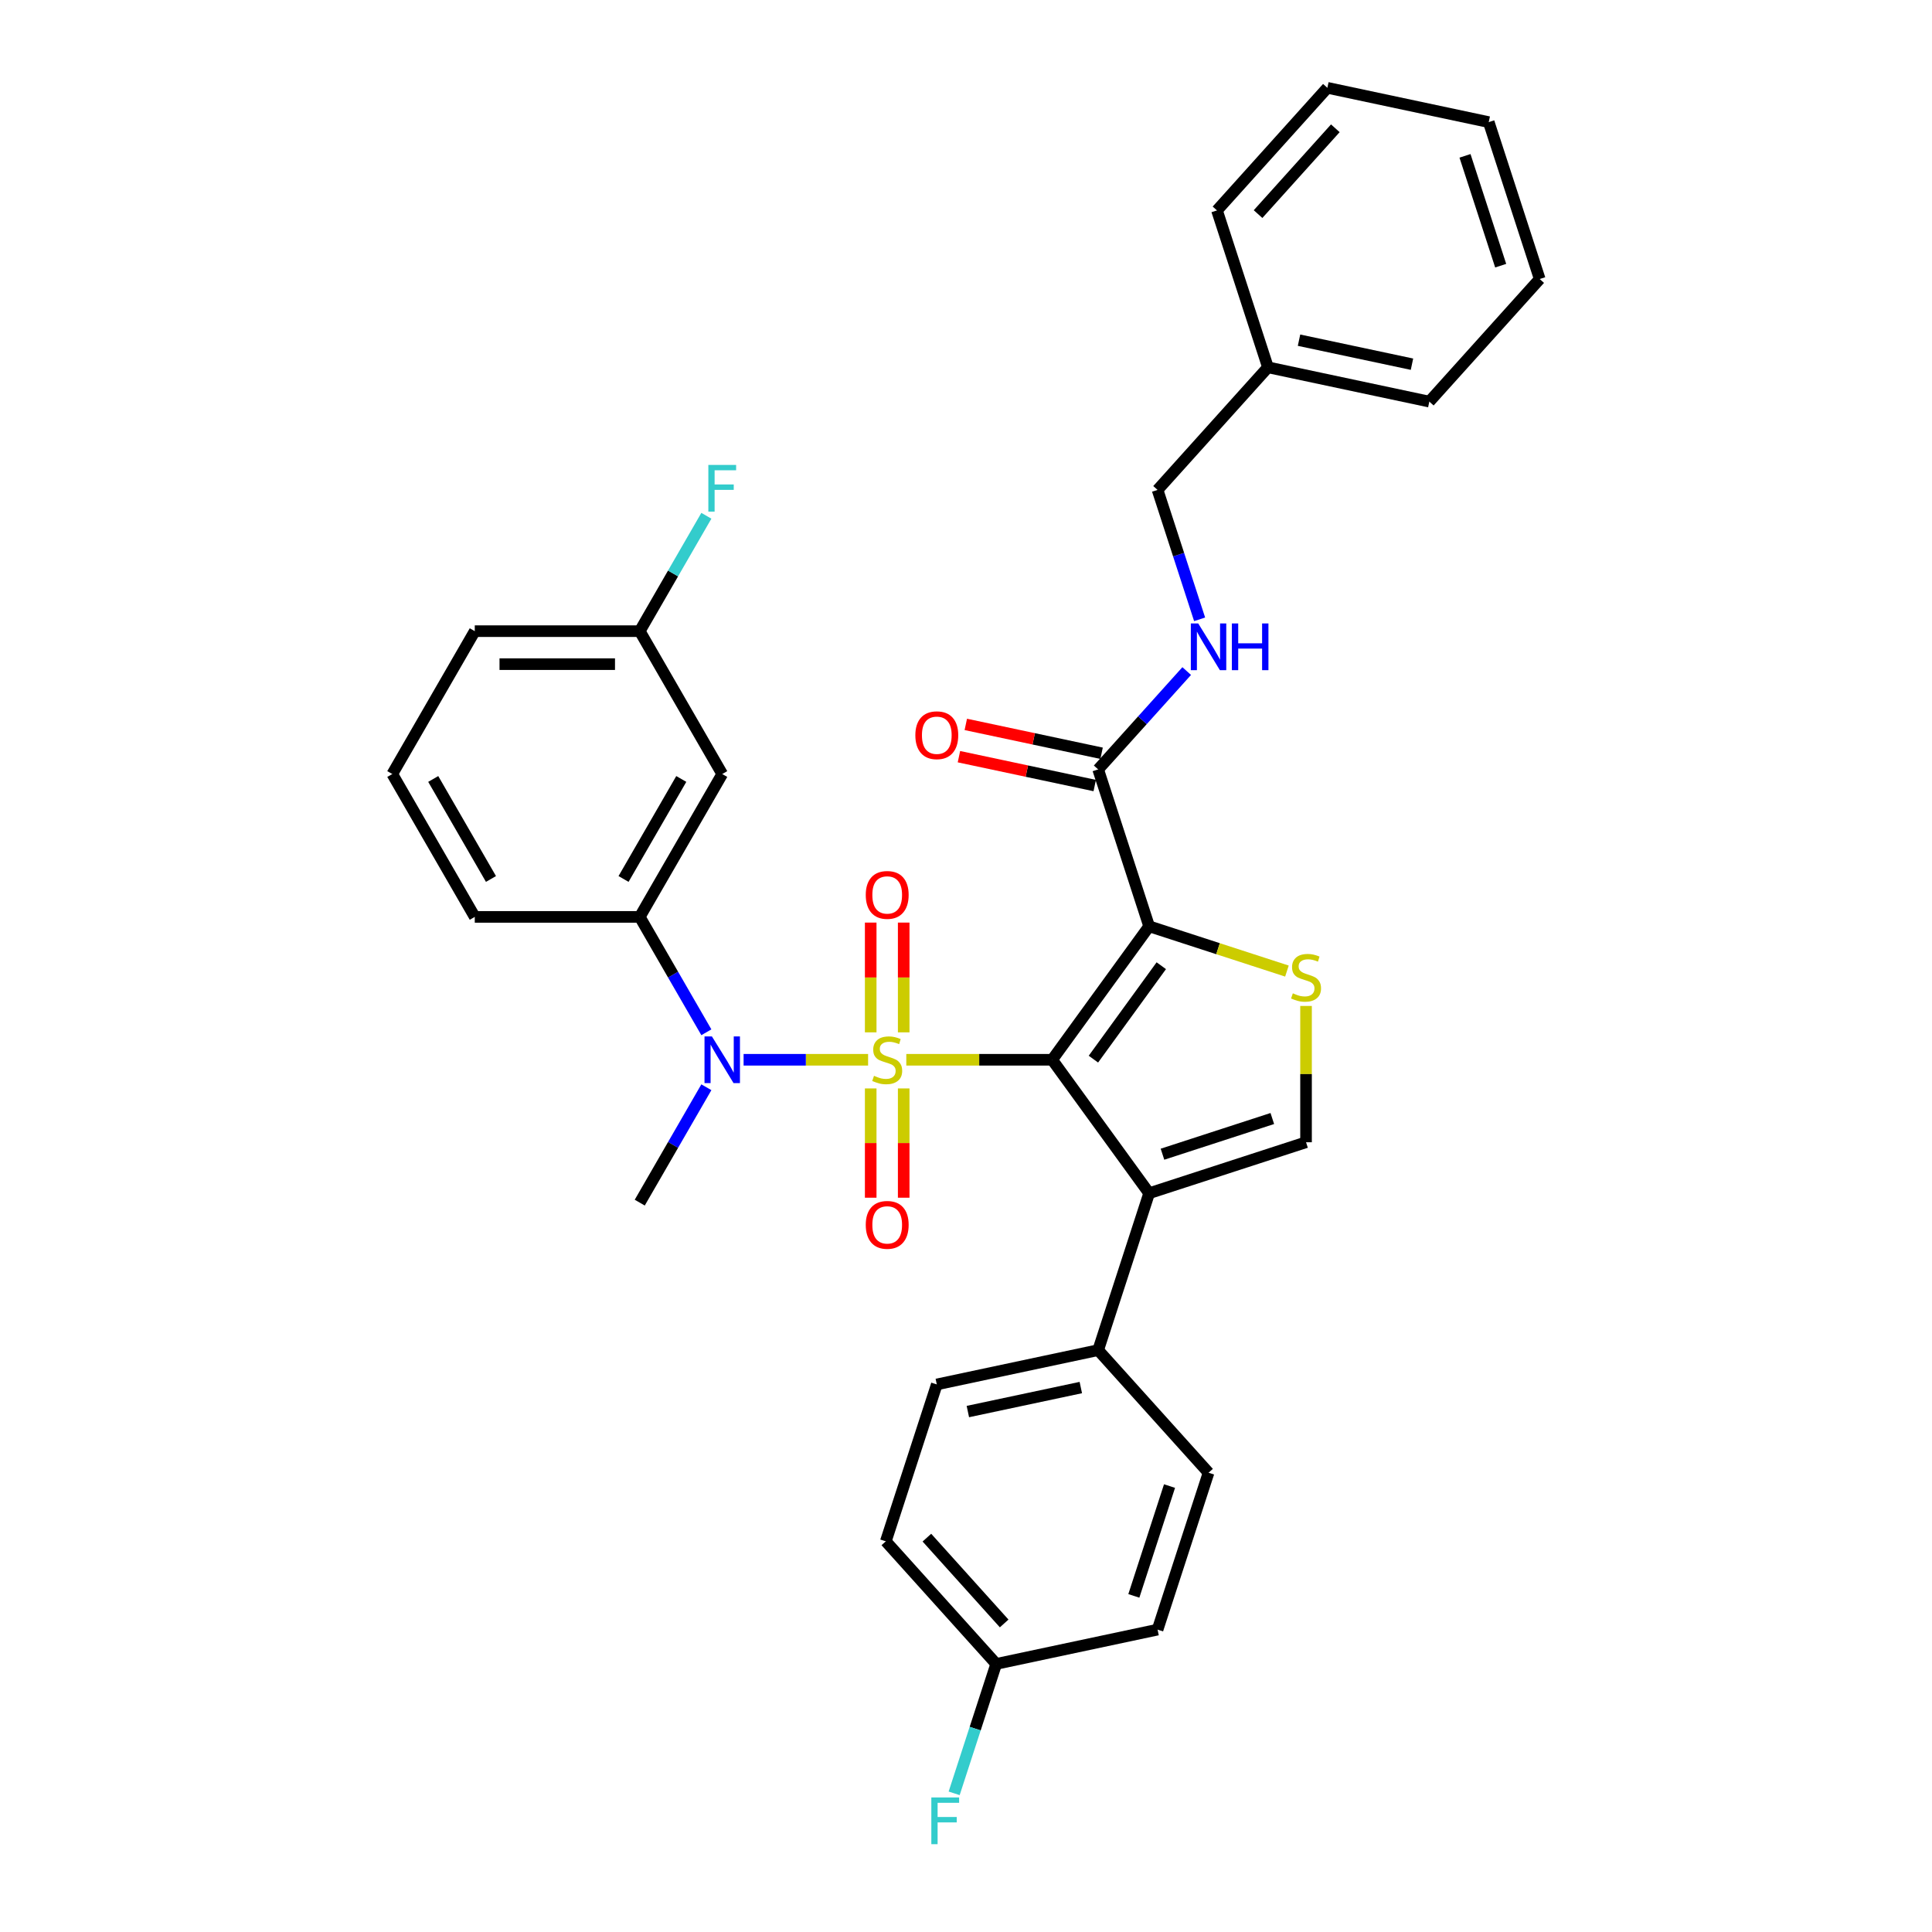 <?xml version='1.0' encoding='iso-8859-1'?>
<svg version='1.1' baseProfile='full'
              xmlns='http://www.w3.org/2000/svg'
                      xmlns:rdkit='http://www.rdkit.org/xml'
                      xmlns:xlink='http://www.w3.org/1999/xlink'
                  xml:space='preserve'
width='1000px' height='1000px' viewBox='0 0 1000 1000'>
<!-- END OF HEADER -->
<rect style='opacity:1.0;fill:#FFFFFF;stroke:none' width='1000' height='1000' x='0' y='0'> </rect>
<path class='bond-0' d='M 469.102,548.534 L 506.853,548.534' style='fill:none;fill-rule:evenodd;stroke:#CCCC00;stroke-width:6px;stroke-linecap:butt;stroke-linejoin:miter;stroke-opacity:1' />
<path class='bond-0' d='M 506.853,548.534 L 544.603,548.534' style='fill:none;fill-rule:evenodd;stroke:#000000;stroke-width:6px;stroke-linecap:butt;stroke-linejoin:miter;stroke-opacity:1' />
<path class='bond-4' d='M 449.326,548.534 L 417.105,548.534' style='fill:none;fill-rule:evenodd;stroke:#CCCC00;stroke-width:6px;stroke-linecap:butt;stroke-linejoin:miter;stroke-opacity:1' />
<path class='bond-4' d='M 417.105,548.534 L 384.884,548.534' style='fill:none;fill-rule:evenodd;stroke:#0000FF;stroke-width:6px;stroke-linecap:butt;stroke-linejoin:miter;stroke-opacity:1' />
<path class='bond-8' d='M 467.753,534.343 L 467.753,505.936' style='fill:none;fill-rule:evenodd;stroke:#CCCC00;stroke-width:6px;stroke-linecap:butt;stroke-linejoin:miter;stroke-opacity:1' />
<path class='bond-8' d='M 467.753,505.936 L 467.753,477.529' style='fill:none;fill-rule:evenodd;stroke:#FF0000;stroke-width:6px;stroke-linecap:butt;stroke-linejoin:miter;stroke-opacity:1' />
<path class='bond-8' d='M 450.675,534.343 L 450.675,505.936' style='fill:none;fill-rule:evenodd;stroke:#CCCC00;stroke-width:6px;stroke-linecap:butt;stroke-linejoin:miter;stroke-opacity:1' />
<path class='bond-8' d='M 450.675,505.936 L 450.675,477.529' style='fill:none;fill-rule:evenodd;stroke:#FF0000;stroke-width:6px;stroke-linecap:butt;stroke-linejoin:miter;stroke-opacity:1' />
<path class='bond-9' d='M 450.675,563.375 L 450.675,591.653' style='fill:none;fill-rule:evenodd;stroke:#CCCC00;stroke-width:6px;stroke-linecap:butt;stroke-linejoin:miter;stroke-opacity:1' />
<path class='bond-9' d='M 450.675,591.653 L 450.675,619.932' style='fill:none;fill-rule:evenodd;stroke:#FF0000;stroke-width:6px;stroke-linecap:butt;stroke-linejoin:miter;stroke-opacity:1' />
<path class='bond-9' d='M 467.753,563.375 L 467.753,591.653' style='fill:none;fill-rule:evenodd;stroke:#CCCC00;stroke-width:6px;stroke-linecap:butt;stroke-linejoin:miter;stroke-opacity:1' />
<path class='bond-9' d='M 467.753,591.653 L 467.753,619.932' style='fill:none;fill-rule:evenodd;stroke:#FF0000;stroke-width:6px;stroke-linecap:butt;stroke-linejoin:miter;stroke-opacity:1' />
<path class='bond-1' d='M 544.603,548.534 L 594.794,479.453' style='fill:none;fill-rule:evenodd;stroke:#000000;stroke-width:6px;stroke-linecap:butt;stroke-linejoin:miter;stroke-opacity:1' />
<path class='bond-1' d='M 565.948,548.21 L 601.081,499.853' style='fill:none;fill-rule:evenodd;stroke:#000000;stroke-width:6px;stroke-linecap:butt;stroke-linejoin:miter;stroke-opacity:1' />
<path class='bond-2' d='M 544.603,548.534 L 594.794,617.615' style='fill:none;fill-rule:evenodd;stroke:#000000;stroke-width:6px;stroke-linecap:butt;stroke-linejoin:miter;stroke-opacity:1' />
<path class='bond-3' d='M 594.794,479.453 L 630.455,491.04' style='fill:none;fill-rule:evenodd;stroke:#000000;stroke-width:6px;stroke-linecap:butt;stroke-linejoin:miter;stroke-opacity:1' />
<path class='bond-3' d='M 630.455,491.04 L 666.115,502.627' style='fill:none;fill-rule:evenodd;stroke:#CCCC00;stroke-width:6px;stroke-linecap:butt;stroke-linejoin:miter;stroke-opacity:1' />
<path class='bond-6' d='M 594.794,479.453 L 568.407,398.243' style='fill:none;fill-rule:evenodd;stroke:#000000;stroke-width:6px;stroke-linecap:butt;stroke-linejoin:miter;stroke-opacity:1' />
<path class='bond-5' d='M 594.794,617.615 L 676.003,591.229' style='fill:none;fill-rule:evenodd;stroke:#000000;stroke-width:6px;stroke-linecap:butt;stroke-linejoin:miter;stroke-opacity:1' />
<path class='bond-5' d='M 601.698,597.415 L 658.545,578.945' style='fill:none;fill-rule:evenodd;stroke:#000000;stroke-width:6px;stroke-linecap:butt;stroke-linejoin:miter;stroke-opacity:1' />
<path class='bond-10' d='M 594.794,617.615 L 568.407,698.825' style='fill:none;fill-rule:evenodd;stroke:#000000;stroke-width:6px;stroke-linecap:butt;stroke-linejoin:miter;stroke-opacity:1' />
<path class='bond-33' d='M 676.003,520.68 L 676.003,555.954' style='fill:none;fill-rule:evenodd;stroke:#CCCC00;stroke-width:6px;stroke-linecap:butt;stroke-linejoin:miter;stroke-opacity:1' />
<path class='bond-33' d='M 676.003,555.954 L 676.003,591.229' style='fill:none;fill-rule:evenodd;stroke:#000000;stroke-width:6px;stroke-linecap:butt;stroke-linejoin:miter;stroke-opacity:1' />
<path class='bond-7' d='M 365.612,534.308 L 348.371,504.447' style='fill:none;fill-rule:evenodd;stroke:#0000FF;stroke-width:6px;stroke-linecap:butt;stroke-linejoin:miter;stroke-opacity:1' />
<path class='bond-7' d='M 348.371,504.447 L 331.131,474.585' style='fill:none;fill-rule:evenodd;stroke:#000000;stroke-width:6px;stroke-linecap:butt;stroke-linejoin:miter;stroke-opacity:1' />
<path class='bond-23' d='M 365.612,562.76 L 348.371,592.622' style='fill:none;fill-rule:evenodd;stroke:#0000FF;stroke-width:6px;stroke-linecap:butt;stroke-linejoin:miter;stroke-opacity:1' />
<path class='bond-23' d='M 348.371,592.622 L 331.131,622.483' style='fill:none;fill-rule:evenodd;stroke:#000000;stroke-width:6px;stroke-linecap:butt;stroke-linejoin:miter;stroke-opacity:1' />
<path class='bond-11' d='M 568.407,398.243 L 591.323,372.793' style='fill:none;fill-rule:evenodd;stroke:#000000;stroke-width:6px;stroke-linecap:butt;stroke-linejoin:miter;stroke-opacity:1' />
<path class='bond-11' d='M 591.323,372.793 L 614.238,347.343' style='fill:none;fill-rule:evenodd;stroke:#0000FF;stroke-width:6px;stroke-linecap:butt;stroke-linejoin:miter;stroke-opacity:1' />
<path class='bond-13' d='M 570.182,389.891 L 535.039,382.421' style='fill:none;fill-rule:evenodd;stroke:#000000;stroke-width:6px;stroke-linecap:butt;stroke-linejoin:miter;stroke-opacity:1' />
<path class='bond-13' d='M 535.039,382.421 L 499.895,374.951' style='fill:none;fill-rule:evenodd;stroke:#FF0000;stroke-width:6px;stroke-linecap:butt;stroke-linejoin:miter;stroke-opacity:1' />
<path class='bond-13' d='M 566.632,406.596 L 531.488,399.125' style='fill:none;fill-rule:evenodd;stroke:#000000;stroke-width:6px;stroke-linecap:butt;stroke-linejoin:miter;stroke-opacity:1' />
<path class='bond-13' d='M 531.488,399.125 L 496.344,391.655' style='fill:none;fill-rule:evenodd;stroke:#FF0000;stroke-width:6px;stroke-linecap:butt;stroke-linejoin:miter;stroke-opacity:1' />
<path class='bond-12' d='M 331.131,474.585 L 373.825,400.636' style='fill:none;fill-rule:evenodd;stroke:#000000;stroke-width:6px;stroke-linecap:butt;stroke-linejoin:miter;stroke-opacity:1' />
<path class='bond-12' d='M 322.745,454.954 L 352.631,403.19' style='fill:none;fill-rule:evenodd;stroke:#000000;stroke-width:6px;stroke-linecap:butt;stroke-linejoin:miter;stroke-opacity:1' />
<path class='bond-25' d='M 331.131,474.585 L 245.742,474.585' style='fill:none;fill-rule:evenodd;stroke:#000000;stroke-width:6px;stroke-linecap:butt;stroke-linejoin:miter;stroke-opacity:1' />
<path class='bond-14' d='M 568.407,698.825 L 484.884,716.578' style='fill:none;fill-rule:evenodd;stroke:#000000;stroke-width:6px;stroke-linecap:butt;stroke-linejoin:miter;stroke-opacity:1' />
<path class='bond-14' d='M 559.429,718.193 L 500.963,730.62' style='fill:none;fill-rule:evenodd;stroke:#000000;stroke-width:6px;stroke-linecap:butt;stroke-linejoin:miter;stroke-opacity:1' />
<path class='bond-15' d='M 568.407,698.825 L 625.543,762.281' style='fill:none;fill-rule:evenodd;stroke:#000000;stroke-width:6px;stroke-linecap:butt;stroke-linejoin:miter;stroke-opacity:1' />
<path class='bond-17' d='M 620.921,320.561 L 610.039,287.069' style='fill:none;fill-rule:evenodd;stroke:#0000FF;stroke-width:6px;stroke-linecap:butt;stroke-linejoin:miter;stroke-opacity:1' />
<path class='bond-17' d='M 610.039,287.069 L 599.157,253.577' style='fill:none;fill-rule:evenodd;stroke:#000000;stroke-width:6px;stroke-linecap:butt;stroke-linejoin:miter;stroke-opacity:1' />
<path class='bond-16' d='M 373.825,400.636 L 331.131,326.687' style='fill:none;fill-rule:evenodd;stroke:#000000;stroke-width:6px;stroke-linecap:butt;stroke-linejoin:miter;stroke-opacity:1' />
<path class='bond-20' d='M 484.884,716.578 L 458.497,797.788' style='fill:none;fill-rule:evenodd;stroke:#000000;stroke-width:6px;stroke-linecap:butt;stroke-linejoin:miter;stroke-opacity:1' />
<path class='bond-19' d='M 625.543,762.281 L 599.157,843.491' style='fill:none;fill-rule:evenodd;stroke:#000000;stroke-width:6px;stroke-linecap:butt;stroke-linejoin:miter;stroke-opacity:1' />
<path class='bond-19' d='M 605.344,769.186 L 586.873,826.032' style='fill:none;fill-rule:evenodd;stroke:#000000;stroke-width:6px;stroke-linecap:butt;stroke-linejoin:miter;stroke-opacity:1' />
<path class='bond-21' d='M 331.131,326.687 L 348.371,296.825' style='fill:none;fill-rule:evenodd;stroke:#000000;stroke-width:6px;stroke-linecap:butt;stroke-linejoin:miter;stroke-opacity:1' />
<path class='bond-21' d='M 348.371,296.825 L 365.612,266.964' style='fill:none;fill-rule:evenodd;stroke:#33CCCC;stroke-width:6px;stroke-linecap:butt;stroke-linejoin:miter;stroke-opacity:1' />
<path class='bond-34' d='M 331.131,326.687 L 245.742,326.687' style='fill:none;fill-rule:evenodd;stroke:#000000;stroke-width:6px;stroke-linecap:butt;stroke-linejoin:miter;stroke-opacity:1' />
<path class='bond-34' d='M 318.322,343.765 L 258.55,343.765' style='fill:none;fill-rule:evenodd;stroke:#000000;stroke-width:6px;stroke-linecap:butt;stroke-linejoin:miter;stroke-opacity:1' />
<path class='bond-24' d='M 599.157,253.577 L 656.293,190.121' style='fill:none;fill-rule:evenodd;stroke:#000000;stroke-width:6px;stroke-linecap:butt;stroke-linejoin:miter;stroke-opacity:1' />
<path class='bond-18' d='M 515.634,861.245 L 599.157,843.491' style='fill:none;fill-rule:evenodd;stroke:#000000;stroke-width:6px;stroke-linecap:butt;stroke-linejoin:miter;stroke-opacity:1' />
<path class='bond-22' d='M 515.634,861.245 L 504.752,894.737' style='fill:none;fill-rule:evenodd;stroke:#000000;stroke-width:6px;stroke-linecap:butt;stroke-linejoin:miter;stroke-opacity:1' />
<path class='bond-22' d='M 504.752,894.737 L 493.869,928.229' style='fill:none;fill-rule:evenodd;stroke:#33CCCC;stroke-width:6px;stroke-linecap:butt;stroke-linejoin:miter;stroke-opacity:1' />
<path class='bond-35' d='M 515.634,861.245 L 458.497,797.788' style='fill:none;fill-rule:evenodd;stroke:#000000;stroke-width:6px;stroke-linecap:butt;stroke-linejoin:miter;stroke-opacity:1' />
<path class='bond-35' d='M 519.755,840.299 L 479.759,795.879' style='fill:none;fill-rule:evenodd;stroke:#000000;stroke-width:6px;stroke-linecap:butt;stroke-linejoin:miter;stroke-opacity:1' />
<path class='bond-28' d='M 656.293,190.121 L 739.816,207.874' style='fill:none;fill-rule:evenodd;stroke:#000000;stroke-width:6px;stroke-linecap:butt;stroke-linejoin:miter;stroke-opacity:1' />
<path class='bond-28' d='M 672.372,176.079 L 730.838,188.506' style='fill:none;fill-rule:evenodd;stroke:#000000;stroke-width:6px;stroke-linecap:butt;stroke-linejoin:miter;stroke-opacity:1' />
<path class='bond-29' d='M 656.293,190.121 L 629.907,108.911' style='fill:none;fill-rule:evenodd;stroke:#000000;stroke-width:6px;stroke-linecap:butt;stroke-linejoin:miter;stroke-opacity:1' />
<path class='bond-26' d='M 245.742,474.585 L 203.047,400.636' style='fill:none;fill-rule:evenodd;stroke:#000000;stroke-width:6px;stroke-linecap:butt;stroke-linejoin:miter;stroke-opacity:1' />
<path class='bond-26' d='M 254.127,454.954 L 224.241,403.19' style='fill:none;fill-rule:evenodd;stroke:#000000;stroke-width:6px;stroke-linecap:butt;stroke-linejoin:miter;stroke-opacity:1' />
<path class='bond-27' d='M 203.047,400.636 L 245.742,326.687' style='fill:none;fill-rule:evenodd;stroke:#000000;stroke-width:6px;stroke-linecap:butt;stroke-linejoin:miter;stroke-opacity:1' />
<path class='bond-31' d='M 739.816,207.874 L 796.953,144.418' style='fill:none;fill-rule:evenodd;stroke:#000000;stroke-width:6px;stroke-linecap:butt;stroke-linejoin:miter;stroke-opacity:1' />
<path class='bond-30' d='M 629.907,108.911 L 687.043,45.455' style='fill:none;fill-rule:evenodd;stroke:#000000;stroke-width:6px;stroke-linecap:butt;stroke-linejoin:miter;stroke-opacity:1' />
<path class='bond-30' d='M 651.168,110.82 L 691.164,66.4' style='fill:none;fill-rule:evenodd;stroke:#000000;stroke-width:6px;stroke-linecap:butt;stroke-linejoin:miter;stroke-opacity:1' />
<path class='bond-32' d='M 687.043,45.455 L 770.566,63.208' style='fill:none;fill-rule:evenodd;stroke:#000000;stroke-width:6px;stroke-linecap:butt;stroke-linejoin:miter;stroke-opacity:1' />
<path class='bond-36' d='M 796.953,144.418 L 770.566,63.208' style='fill:none;fill-rule:evenodd;stroke:#000000;stroke-width:6px;stroke-linecap:butt;stroke-linejoin:miter;stroke-opacity:1' />
<path class='bond-36' d='M 776.753,137.514 L 758.282,80.667' style='fill:none;fill-rule:evenodd;stroke:#000000;stroke-width:6px;stroke-linecap:butt;stroke-linejoin:miter;stroke-opacity:1' />
<path  class='atom-0' d='M 452.383 556.834
Q 452.656 556.936, 453.784 557.415
Q 454.911 557.893, 456.14 558.2
Q 457.404 558.473, 458.634 558.473
Q 460.922 558.473, 462.254 557.38
Q 463.586 556.253, 463.586 554.306
Q 463.586 552.974, 462.903 552.155
Q 462.254 551.335, 461.23 550.891
Q 460.205 550.447, 458.497 549.935
Q 456.345 549.286, 455.047 548.671
Q 453.784 548.056, 452.861 546.758
Q 451.973 545.46, 451.973 543.274
Q 451.973 540.234, 454.023 538.356
Q 456.106 536.477, 460.205 536.477
Q 463.006 536.477, 466.182 537.809
L 465.397 540.439
Q 462.493 539.244, 460.307 539.244
Q 457.951 539.244, 456.653 540.234
Q 455.355 541.191, 455.389 542.864
Q 455.389 544.162, 456.038 544.948
Q 456.721 545.733, 457.677 546.177
Q 458.668 546.621, 460.307 547.134
Q 462.493 547.817, 463.791 548.5
Q 465.089 549.183, 466.011 550.584
Q 466.968 551.95, 466.968 554.306
Q 466.968 557.654, 464.713 559.464
Q 462.493 561.24, 458.77 561.24
Q 456.619 561.24, 454.979 560.762
Q 453.374 560.318, 451.461 559.532
L 452.383 556.834
' fill='#CCCC00'/>
<path  class='atom-4' d='M 669.172 514.139
Q 669.446 514.242, 670.573 514.72
Q 671.7 515.198, 672.929 515.506
Q 674.193 515.779, 675.423 515.779
Q 677.711 515.779, 679.043 514.686
Q 680.375 513.559, 680.375 511.612
Q 680.375 510.28, 679.692 509.46
Q 679.043 508.64, 678.019 508.196
Q 676.994 507.752, 675.286 507.24
Q 673.134 506.591, 671.837 505.976
Q 670.573 505.361, 669.651 504.064
Q 668.763 502.766, 668.763 500.58
Q 668.763 497.54, 670.812 495.661
Q 672.895 493.783, 676.994 493.783
Q 679.795 493.783, 682.971 495.115
L 682.186 497.745
Q 679.282 496.549, 677.096 496.549
Q 674.74 496.549, 673.442 497.54
Q 672.144 498.496, 672.178 500.17
Q 672.178 501.468, 672.827 502.253
Q 673.51 503.039, 674.466 503.483
Q 675.457 503.927, 677.096 504.439
Q 679.282 505.122, 680.58 505.806
Q 681.878 506.489, 682.8 507.889
Q 683.757 509.255, 683.757 511.612
Q 683.757 514.959, 681.503 516.769
Q 679.282 518.546, 675.559 518.546
Q 673.408 518.546, 671.768 518.067
Q 670.163 517.623, 668.25 516.838
L 669.172 514.139
' fill='#CCCC00'/>
<path  class='atom-5' d='M 368.48 536.443
L 376.404 549.251
Q 377.19 550.515, 378.453 552.804
Q 379.717 555.092, 379.785 555.229
L 379.785 536.443
L 382.996 536.443
L 382.996 560.625
L 379.683 560.625
L 371.178 546.621
Q 370.188 544.982, 369.129 543.103
Q 368.104 541.225, 367.797 540.644
L 367.797 560.625
L 364.655 560.625
L 364.655 536.443
L 368.48 536.443
' fill='#0000FF'/>
<path  class='atom-9' d='M 448.114 463.213
Q 448.114 457.407, 450.983 454.162
Q 453.852 450.917, 459.214 450.917
Q 464.577 450.917, 467.446 454.162
Q 470.315 457.407, 470.315 463.213
Q 470.315 469.088, 467.412 472.435
Q 464.508 475.749, 459.214 475.749
Q 453.886 475.749, 450.983 472.435
Q 448.114 469.122, 448.114 463.213
M 459.214 473.016
Q 462.903 473.016, 464.884 470.557
Q 466.899 468.064, 466.899 463.213
Q 466.899 458.466, 464.884 456.075
Q 462.903 453.65, 459.214 453.65
Q 455.526 453.65, 453.51 456.041
Q 451.529 458.432, 451.529 463.213
Q 451.529 468.098, 453.51 470.557
Q 455.526 473.016, 459.214 473.016
' fill='#FF0000'/>
<path  class='atom-10' d='M 448.114 633.991
Q 448.114 628.185, 450.983 624.94
Q 453.852 621.695, 459.214 621.695
Q 464.577 621.695, 467.446 624.94
Q 470.315 628.185, 470.315 633.991
Q 470.315 639.866, 467.412 643.213
Q 464.508 646.527, 459.214 646.527
Q 453.886 646.527, 450.983 643.213
Q 448.114 639.9, 448.114 633.991
M 459.214 643.794
Q 462.903 643.794, 464.884 641.335
Q 466.899 638.842, 466.899 633.991
Q 466.899 629.244, 464.884 626.853
Q 462.903 624.428, 459.214 624.428
Q 455.526 624.428, 453.51 626.819
Q 451.529 629.21, 451.529 633.991
Q 451.529 638.876, 453.51 641.335
Q 455.526 643.794, 459.214 643.794
' fill='#FF0000'/>
<path  class='atom-12' d='M 620.198 322.696
L 628.122 335.504
Q 628.908 336.768, 630.172 339.056
Q 631.435 341.345, 631.504 341.481
L 631.504 322.696
L 634.714 322.696
L 634.714 346.878
L 631.401 346.878
L 622.896 332.874
Q 621.906 331.235, 620.847 329.356
Q 619.822 327.478, 619.515 326.897
L 619.515 346.878
L 616.373 346.878
L 616.373 322.696
L 620.198 322.696
' fill='#0000FF'/>
<path  class='atom-12' d='M 637.617 322.696
L 640.896 322.696
L 640.896 332.977
L 653.261 332.977
L 653.261 322.696
L 656.54 322.696
L 656.54 346.878
L 653.261 346.878
L 653.261 335.709
L 640.896 335.709
L 640.896 346.878
L 637.617 346.878
L 637.617 322.696
' fill='#0000FF'/>
<path  class='atom-14' d='M 473.783 380.558
Q 473.783 374.752, 476.653 371.507
Q 479.522 368.262, 484.884 368.262
Q 490.246 368.262, 493.116 371.507
Q 495.985 374.752, 495.985 380.558
Q 495.985 386.433, 493.081 389.78
Q 490.178 393.093, 484.884 393.093
Q 479.556 393.093, 476.653 389.78
Q 473.783 386.467, 473.783 380.558
M 484.884 390.361
Q 488.573 390.361, 490.554 387.902
Q 492.569 385.408, 492.569 380.558
Q 492.569 375.811, 490.554 373.42
Q 488.573 370.995, 484.884 370.995
Q 481.195 370.995, 479.18 373.386
Q 477.199 375.776, 477.199 380.558
Q 477.199 385.442, 479.18 387.902
Q 481.195 390.361, 484.884 390.361
' fill='#FF0000'/>
<path  class='atom-22' d='M 366.636 240.647
L 381.015 240.647
L 381.015 243.414
L 369.88 243.414
L 369.88 250.757
L 379.785 250.757
L 379.785 253.558
L 369.88 253.558
L 369.88 264.829
L 366.636 264.829
L 366.636 240.647
' fill='#33CCCC'/>
<path  class='atom-23' d='M 482.057 930.363
L 496.437 930.363
L 496.437 933.13
L 485.302 933.13
L 485.302 940.473
L 495.207 940.473
L 495.207 943.274
L 485.302 943.274
L 485.302 954.545
L 482.057 954.545
L 482.057 930.363
' fill='#33CCCC'/>
</svg>

